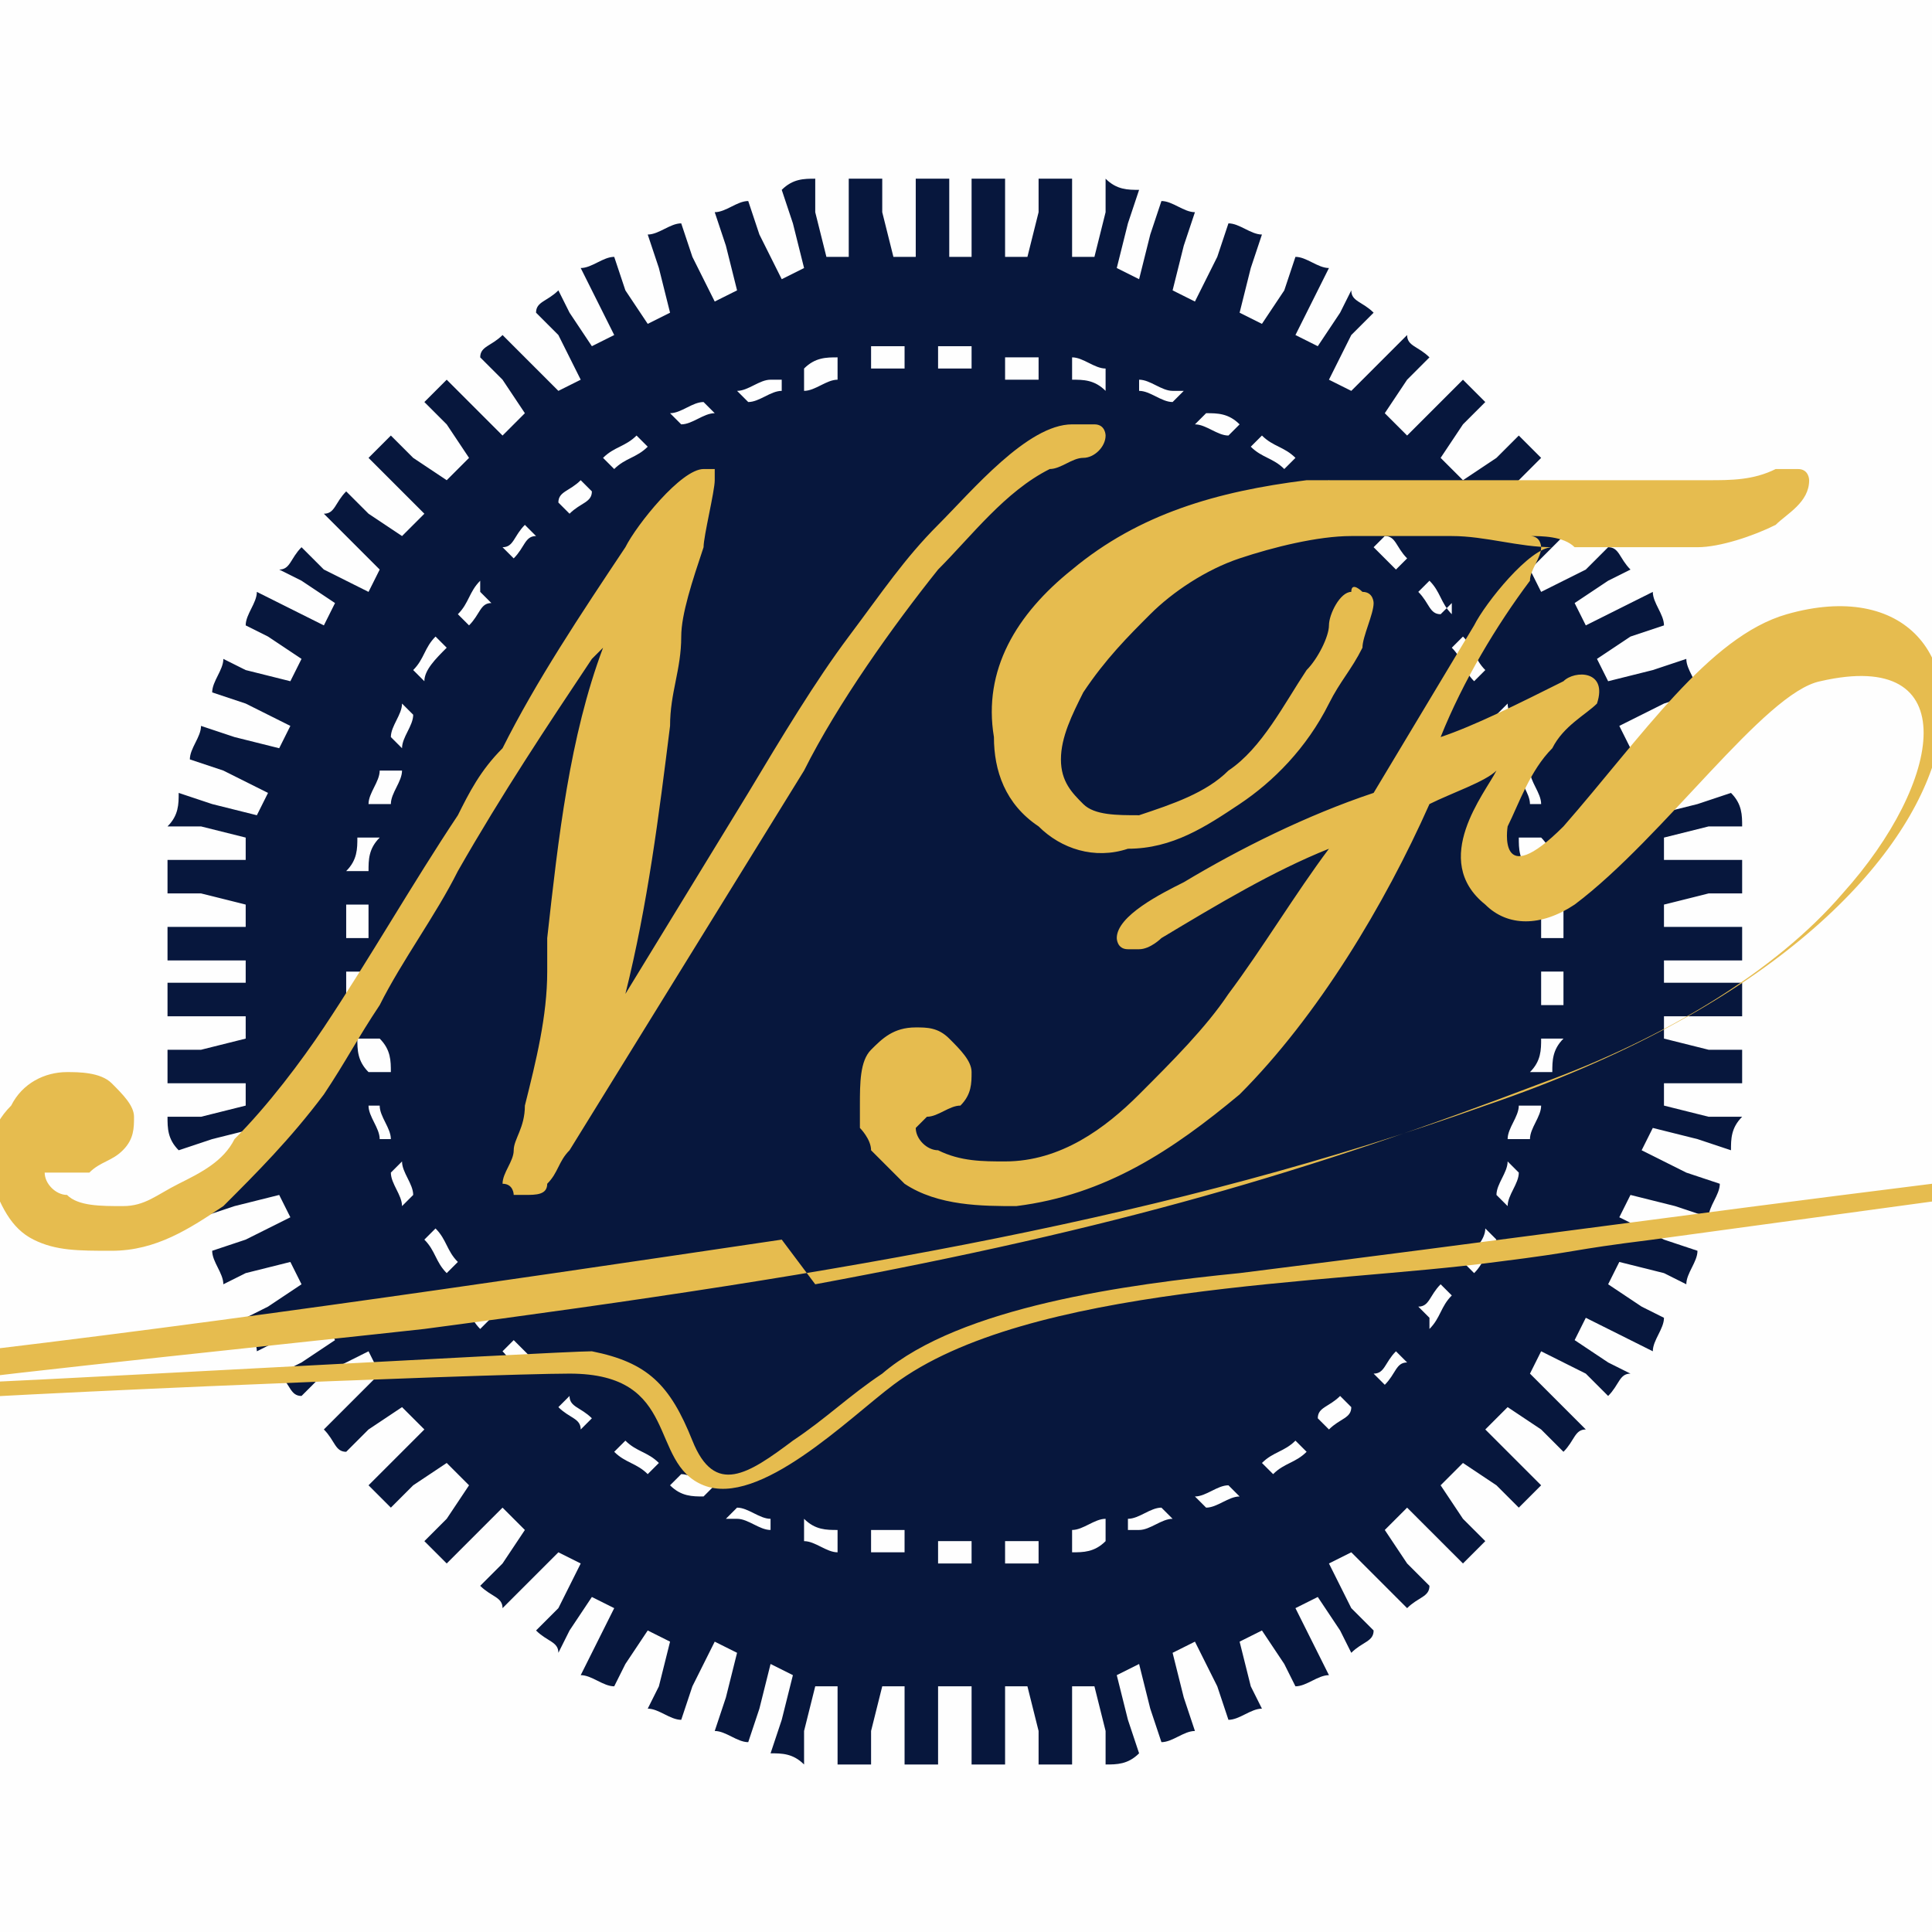 <?xml version="1.0" encoding="UTF-8"?>
<!DOCTYPE svg PUBLIC "-//W3C//DTD SVG 1.1//EN" "http://www.w3.org/Graphics/SVG/1.1/DTD/svg11.dtd">
<!-- Creator: CorelDRAW -->
<svg xmlns="http://www.w3.org/2000/svg" xml:space="preserve" width="2.709mm" height="2.709mm" version="1.1" style="shape-rendering:geometricPrecision; text-rendering:geometricPrecision; image-rendering:optimizeQuality; fill-rule:evenodd; clip-rule:evenodd"
viewBox="0 0 1.73 1.73"
 xmlns:xlink="http://www.w3.org/1999/xlink"
 xmlns:xodm="http://www.corel.com/coreldraw/odm/2003">
 <defs>
  <style type="text/css">
   <![CDATA[
    .fil3 {fill:none}
    .fil0 {fill:#FEFEFE}
    .fil1 {fill:#07173D}
    .fil2 {fill:#E6BC4F}
   ]]>
  </style>
   <clipPath id="id0">
    <path d="M-0 0l1.73 0 0 1.73 -1.73 0 0 -1.73z"/>
   </clipPath>
 </defs>
 <g id="Capa_x0020_1">
  <polygon class="fil0" points="-0,0 1.73,0 1.73,1.73 -0,1.73 "/>
  <g style="clip-path:url(#id0)">
   <g id="_3076574297440">
    <g>
     <path id="_1" class="fil1" d="M0.85 1.51l0.02 0 0 0.04 0 0.03c0.01,-0 0.02,-0 0.03,-0l-0 -0.03 0 -0.04 0.02 -0 0.01 0.04 0 0.03c0.01,-0 0.02,-0 0.03,-0l-0 -0.03 -0 -0.04 0.02 -0 0.01 0.04 0 0.03c0.01,-0 0.02,-0 0.03,-0.01l-0.01 -0.03 -0.01 -0.04 0.02 -0.01 0.01 0.04 0.01 0.03c0.01,-0 0.02,-0.01 0.03,-0.01l-0.01 -0.03 -0.01 -0.04 0.02 -0.01 0.02 0.04 0.01 0.03c0.01,-0 0.02,-0.01 0.03,-0.01l-0.01 -0.02 -0.01 -0.04 0.02 -0.01 0.02 0.03 0.01 0.02c0.01,-0 0.02,-0.01 0.03,-0.01l-0.01 -0.02 -0.02 -0.04 0.02 -0.01 0.02 0.03 0.01 0.02c0.01,-0.01 0.02,-0.01 0.02,-0.02l-0.02 -0.02 -0.02 -0.04 0.02 -0.01 0.03 0.03 0.02 0.02c0.01,-0.01 0.02,-0.01 0.02,-0.02l-0.02 -0.02 -0.02 -0.03 0.02 -0.02 0.03 0.03 0.02 0.02c0.01,-0.01 0.01,-0.01 0.02,-0.02l-0.02 -0.02 -0.02 -0.03 0.02 -0.02 0.03 0.02 0.02 0.02c0.01,-0.01 0.01,-0.01 0.02,-0.02l-0.02 -0.02 -0.03 -0.03 0.02 -0.02 0.03 0.02 0.02 0.02c0.01,-0.01 0.01,-0.02 0.02,-0.02l-0.02 -0.02 -0.03 -0.03 0.01 -0.02 0.04 0.02 0.02 0.02c0.01,-0.01 0.01,-0.02 0.02,-0.02l-0.02 -0.01 -0.03 -0.02 0.01 -0.02 0.04 0.02 0.02 0.01c0,-0.01 0.01,-0.02 0.01,-0.03l-0.02 -0.01 -0.03 -0.02 0.01 -0.02 0.04 0.01 0.02 0.01c0,-0.01 0.01,-0.02 0.01,-0.03l-0.03 -0.01 -0.04 -0.02 0.01 -0.02 0.04 0.01 0.03 0.01c0,-0.01 0.01,-0.02 0.01,-0.03l-0.03 -0.01 -0.04 -0.02 0.01 -0.02 0.04 0.01 0.03 0.01c0,-0.01 0,-0.02 0.01,-0.03l-0.03 -0 -0.04 -0.01 0 -0.02 0.04 0 0.03 0c0,-0.01 0,-0.02 0,-0.03l-0.03 -0 -0.04 -0.01 0 -0.02 0.04 -0 0.03 0c0,-0.01 0,-0.02 0,-0.03l-0.03 0 -0.04 -0 0 -0.02 0.04 -0 0.03 0c-0,-0.01 -0,-0.02 -0,-0.03l-0.03 0 -0.04 -0 -0 -0.02 0.04 -0.01 0.03 -0c-0,-0.01 -0,-0.02 -0,-0.03l-0.03 0 -0.04 0 -0 -0.02 0.04 -0.01 0.03 -0c-0,-0.01 -0,-0.02 -0.01,-0.03l-0.03 0.01 -0.04 0.01 -0.01 -0.02 0.04 -0.02 0.03 -0.01c-0,-0.01 -0.01,-0.02 -0.01,-0.03l-0.03 0.01 -0.04 0.01 -0.01 -0.02 0.04 -0.02 0.03 -0.01c-0,-0.01 -0.01,-0.02 -0.01,-0.03l-0.03 0.01 -0.04 0.01 -0.01 -0.02 0.03 -0.02 0.03 -0.01c-0,-0.01 -0.01,-0.02 -0.01,-0.03l-0.02 0.01 -0.04 0.02 -0.01 -0.02 0.03 -0.02 0.02 -0.01c-0.01,-0.01 -0.01,-0.02 -0.02,-0.02l-0.02 0.02 -0.04 0.02 -0.01 -0.02 0.03 -0.03 0.02 -0.02c-0.01,-0.01 -0.01,-0.02 -0.02,-0.02l-0.02 0.02 -0.03 0.02 -0.02 -0.02 0.03 -0.03 0.02 -0.02c-0.01,-0.01 -0.01,-0.01 -0.02,-0.02l-0.02 0.02 -0.03 0.02 -0.02 -0.02 0.02 -0.03 0.02 -0.02c-0.01,-0.01 -0.01,-0.01 -0.02,-0.02l-0.02 0.02 -0.03 0.03 -0.02 -0.02 0.02 -0.03 0.02 -0.02c-0.01,-0.01 -0.02,-0.01 -0.02,-0.02l-0.02 0.02 -0.03 0.03 -0.02 -0.01 0.02 -0.04 0.02 -0.02c-0.01,-0.01 -0.02,-0.01 -0.02,-0.02l-0.01 0.02 -0.02 0.03 -0.02 -0.01 0.02 -0.04 0.01 -0.02c-0.01,-0 -0.02,-0.01 -0.03,-0.01l-0.01 0.03 -0.02 0.03 -0.02 -0.01 0.01 -0.04 0.01 -0.03c-0.01,-0 -0.02,-0.01 -0.03,-0.01l-0.01 0.03 -0.02 0.04 -0.02 -0.01 0.01 -0.04 0.01 -0.03c-0.01,-0 -0.02,-0.01 -0.03,-0.01l-0.01 0.03 -0.01 0.04 -0.02 -0.01 0.01 -0.04 0.01 -0.03c-0.01,-0 -0.02,-0 -0.03,-0.01l-0 0.03 -0.01 0.04 -0.02 -0 0 -0.04 0 -0.03c-0.01,-0 -0.02,-0 -0.03,-0l-0 0.03 -0.01 0.04 -0.02 -0 -0 -0.04 0 -0.03c-0.01,-0 -0.02,-0 -0.03,-0l0 0.03 -0 0.04 -0.02 0 -0 -0.04 0 -0.03c-0.01,0 -0.02,0 -0.03,0l0 0.03 -0 0.04 -0.02 0 -0.01 -0.04 -0 -0.03c-0.01,0 -0.02,0 -0.03,0l0 0.03 0 0.04 -0.02 0 -0.01 -0.04 -0 -0.03c-0.01,0 -0.02,0 -0.03,0.01l0.01 0.03 0.01 0.04 -0.02 0.01 -0.02 -0.04 -0.01 -0.03c-0.01,0 -0.02,0.01 -0.03,0.01l0.01 0.03 0.01 0.04 -0.02 0.01 -0.02 -0.04 -0.01 -0.03c-0.01,0 -0.02,0.01 -0.03,0.01l0.01 0.03 0.01 0.04 -0.02 0.01 -0.02 -0.03 -0.01 -0.03c-0.01,0 -0.02,0.01 -0.03,0.01l0.01 0.02 0.02 0.04 -0.02 0.01 -0.02 -0.03 -0.01 -0.02c-0.01,0.01 -0.02,0.01 -0.02,0.02l0.02 0.02 0.02 0.04 -0.02 0.01 -0.03 -0.03 -0.02 -0.02c-0.01,0.01 -0.02,0.01 -0.02,0.02l0.02 0.02 0.02 0.03 -0.02 0.02 -0.03 -0.03 -0.02 -0.02c-0.01,0.01 -0.01,0.01 -0.02,0.02l0.02 0.02 0.02 0.03 -0.02 0.02 -0.03 -0.02 -0.02 -0.02c-0.01,0.01 -0.01,0.01 -0.02,0.02l0.02 0.02 0.03 0.03 -0.02 0.02 -0.03 -0.02 -0.02 -0.02c-0.01,0.01 -0.01,0.02 -0.02,0.02l0.02 0.02 0.03 0.03 -0.01 0.02 -0.04 -0.02 -0.02 -0.02c-0.01,0.01 -0.01,0.02 -0.02,0.02l0.02 0.01 0.03 0.02 -0.01 0.02 -0.04 -0.02 -0.02 -0.01c-0,0.01 -0.01,0.02 -0.01,0.03l0.02 0.01 0.03 0.02 -0.01 0.02 -0.04 -0.01 -0.02 -0.01c-0,0.01 -0.01,0.02 -0.01,0.03l0.03 0.01 0.04 0.02 -0.01 0.02 -0.04 -0.01 -0.03 -0.01c-0,0.01 -0.01,0.02 -0.01,0.03l0.03 0.01 0.04 0.02 -0.01 0.02 -0.04 -0.01 -0.03 -0.01c-0,0.01 -0,0.02 -0.01,0.03l0.03 0 0.04 0.01 -0 0.02 -0.04 -0 -0.03 -0c-0,0.01 -0,0.02 -0,0.03l0.03 0 0.04 0.01 -0 0.02 -0.04 0 -0.03 -0c-0,0.01 -0,0.02 -0,0.03l0.03 0 0.04 0 0 0.02 -0.04 0 -0.03 0c0,0.01 0,0.02 0,0.03l0.03 -0 0.04 0 0 0.02 -0.04 0.01 -0.03 0c0,0.01 0,0.02 0,0.03l0.03 -0 0.04 -0 0 0.02 -0.04 0.01 -0.03 0c0,0.01 0,0.02 0.01,0.03l0.03 -0.01 0.04 -0.01 0.01 0.02 -0.04 0.02 -0.03 0.01c0,0.01 0.01,0.02 0.01,0.03l0.03 -0.01 0.04 -0.01 0.01 0.02 -0.04 0.02 -0.03 0.01c0,0.01 0.01,0.02 0.01,0.03l0.02 -0.01 0.04 -0.01 0.01 0.02 -0.03 0.02 -0.02 0.01c0,0.01 0.01,0.02 0.01,0.03l0.02 -0.01 0.04 -0.02 0.01 0.02 -0.03 0.02 -0.02 0.01c0.01,0.01 0.01,0.02 0.02,0.02l0.02 -0.02 0.04 -0.02 0.01 0.02 -0.03 0.03 -0.02 0.02c0.01,0.01 0.01,0.02 0.02,0.02l0.02 -0.02 0.03 -0.02 0.02 0.02 -0.03 0.03 -0.02 0.02c0.01,0.01 0.01,0.01 0.02,0.02l0.02 -0.02 0.03 -0.02 0.02 0.02 -0.02 0.03 -0.02 0.02c0.01,0.01 0.01,0.01 0.02,0.02l0.02 -0.02 0.03 -0.03 0.02 0.02 -0.02 0.03 -0.02 0.02c0.01,0.01 0.02,0.01 0.02,0.02l0.02 -0.02 0.03 -0.03 0.02 0.01 -0.02 0.04 -0.02 0.02c0.01,0.01 0.02,0.01 0.02,0.02l0.01 -0.02 0.02 -0.03 0.02 0.01 -0.02 0.04 -0.01 0.02c0.01,0 0.02,0.01 0.03,0.01l0.01 -0.02 0.02 -0.03 0.02 0.01 -0.01 0.04 -0.01 0.02c0.01,0 0.02,0.01 0.03,0.01l0.01 -0.03 0.02 -0.04 0.02 0.01 -0.01 0.04 -0.01 0.03c0.01,0 0.02,0.01 0.03,0.01l0.01 -0.03 0.01 -0.04 0.02 0.01 -0.01 0.04 -0.01 0.03c0.01,0 0.02,0 0.03,0.01l0 -0.03 0.01 -0.04 0.02 0 -0 0.04 -0 0.03c0.01,0 0.02,0 0.03,0l0 -0.03 0.01 -0.04 0.02 0 0 0.04 -0 0.03c0.01,0 0.02,0 0.03,0l0 -0.03 0 -0.04zm-0.04 -1.2c-0.01,0 -0.02,0 -0.03,0l0 0.02c0.01,-0 0.02,-0 0.03,-0l-0 -0.02zm0.05 -0c-0.01,0 -0.01,0 -0.02,0l0 0.02c0.01,-0 0.02,-0 0.03,0l0 -0.02c-0.01,-0 -0.01,-0 -0.02,-0zm-0.11 0.01c-0.01,0 -0.02,0 -0.03,0.01l0 0.02c0.01,-0 0.02,-0.01 0.03,-0.01l-0 -0.02zm-0.06 0.02c-0.01,0 -0.02,0.01 -0.03,0.01l0.01 0.01c0.01,-0 0.02,-0.01 0.03,-0.01l-0 -0.01zm-0.06 0.02c-0.01,0 -0.02,0.01 -0.03,0.01l0.01 0.01c0.01,-0 0.02,-0.01 0.03,-0.01l-0.01 -0.01zm-0.06 0.03c-0.01,0.01 -0.02,0.01 -0.03,0.02l0.01 0.01c0.01,-0.01 0.02,-0.01 0.03,-0.02l-0.01 -0.01zm-0.05 0.04c-0.01,0.01 -0.02,0.01 -0.02,0.02l0.01 0.01c0.01,-0.01 0.02,-0.01 0.02,-0.02l-0.01 -0.01zm-0.05 0.04c-0.01,0.01 -0.01,0.02 -0.02,0.02l0.01 0.01c0.01,-0.01 0.01,-0.02 0.02,-0.02l-0.01 -0.01zm-0.04 0.05c-0.01,0.01 -0.01,0.02 -0.02,0.03l0.01 0.01c0.01,-0.01 0.01,-0.02 0.02,-0.02l-0.01 -0.01zm-0.04 0.05c-0.01,0.01 -0.01,0.02 -0.02,0.03l0.01 0.01c0,-0.01 0.01,-0.02 0.02,-0.03l-0.01 -0.01zm-0.03 0.06c-0,0.01 -0.01,0.02 -0.01,0.03l0.01 0.01c0,-0.01 0.01,-0.02 0.01,-0.03l-0.01 -0.01zm-0.02 0.06c-0,0.01 -0.01,0.02 -0.01,0.03l0.02 0c0,-0.01 0.01,-0.02 0.01,-0.03l-0.01 -0zm-0.02 0.06c-0,0.01 -0,0.02 -0.01,0.03l0.02 0c0,-0.01 0,-0.02 0.01,-0.03l-0.02 -0zm-0.01 0.06c-0,0.01 -0,0.02 -0,0.03l0.02 0c0,-0.01 0,-0.02 0,-0.03l-0.02 -0zm-0 0.06c0,0.01 0,0.02 0,0.03l0.02 -0c-0,-0.01 -0,-0.02 -0,-0.03l-0.02 0zm0.01 0.06c0,0.01 0,0.02 0.01,0.03l0.02 -0c-0,-0.01 -0,-0.02 -0.01,-0.03l-0.02 0zm0.01 0.06c0,0.01 0.01,0.02 0.01,0.03l0.01 -0c-0,-0.01 -0.01,-0.02 -0.01,-0.03l-0.02 0zm0.02 0.06c0,0.01 0.01,0.02 0.01,0.03l0.01 -0.01c-0,-0.01 -0.01,-0.02 -0.01,-0.03l-0.01 0.01zm0.03 0.06c0.01,0.01 0.01,0.02 0.02,0.03l0.01 -0.01c-0.01,-0.01 -0.01,-0.02 -0.02,-0.03l-0.01 0.01zm0.03 0.05c0.01,0.01 0.01,0.02 0.02,0.03l0.01 -0.01c-0.01,-0.01 -0.01,-0.02 -0.02,-0.02l-0.01 0.01zm0.04 0.05c0.01,0.01 0.01,0.02 0.02,0.02l0.01 -0.01 0 0c-0.01,-0.01 -0.01,-0.01 -0.02,-0.02l-0.01 0.01zm0.05 0.05c0.01,0.01 0.02,0.01 0.02,0.02l0.01 -0.01c-0.01,-0.01 -0.02,-0.01 -0.02,-0.02l-0.01 0.01zm0.05 0.04c0.01,0.01 0.02,0.01 0.03,0.02l0.01 -0.01c-0.01,-0.01 -0.02,-0.01 -0.03,-0.02l-0.01 0.01zm0.05 0.03c0.01,0.01 0.02,0.01 0.03,0.01l0.01 -0.01c-0.01,-0 -0.02,-0.01 -0.03,-0.01l-0.01 0.01zm0.06 0.03c0.01,0 0.02,0.01 0.03,0.01l0 -0.01c-0.01,-0 -0.02,-0.01 -0.03,-0.01l-0.01 0.01zm0.06 0.02c0.01,0 0.02,0.01 0.03,0.01l0 -0.02c-0.01,-0 -0.02,-0 -0.03,-0.01l-0 0.02zm0.06 0.01c0.01,0 0.02,0 0.03,0l0 -0.02c-0.01,-0 -0.02,-0 -0.03,-0l-0 0.02zm0.06 0.01c0.01,0 0.02,0 0.03,0l-0 -0.02c-0.01,0 -0.02,0 -0.03,0l-0 0.02zm0.06 -0c0.01,-0 0.02,-0 0.03,-0l-0 -0.02c-0.01,0 -0.02,0 -0.03,0l0 0.02zm0.06 -0.01c0.01,-0 0.02,-0 0.03,-0.01l-0 -0.02c-0.01,0 -0.02,0.01 -0.03,0.01l0 0.02zm0.06 -0.02c0.01,-0 0.02,-0.01 0.03,-0.01l-0.01 -0.01c-0.01,0 -0.02,0.01 -0.03,0.01l0 0.01zm0.06 -0.02c0.01,-0 0.02,-0.01 0.03,-0.01l-0.01 -0.01c-0.01,0 -0.02,0.01 -0.03,0.01l0.01 0.01zm0.06 -0.03c0.01,-0.01 0.02,-0.01 0.03,-0.02l-0.01 -0.01c-0.01,0.01 -0.02,0.01 -0.03,0.02l0.01 0.01zm0.05 -0.04c0.01,-0.01 0.02,-0.01 0.02,-0.02l-0.01 -0.01c-0.01,0.01 -0.02,0.01 -0.02,0.02l0.01 0.01zm0.05 -0.04c0.01,-0.01 0.01,-0.02 0.02,-0.02l-0.01 -0.01c-0.01,0.01 -0.01,0.02 -0.02,0.02l0.01 0.01zm0.04 -0.05c0.01,-0.01 0.01,-0.02 0.02,-0.03l-0.01 -0.01c-0.01,0.01 -0.01,0.02 -0.02,0.02l0.01 0.01zm0.04 -0.05c0.01,-0.01 0.01,-0.02 0.02,-0.03l-0.01 -0.01c-0,0.01 -0.01,0.02 -0.02,0.03l0.01 0.01zm0.03 -0.06c0,-0.01 0.01,-0.02 0.01,-0.03l-0.01 -0.01c-0,0.01 -0.01,0.02 -0.01,0.03l0.01 0.01zm0.02 -0.06c0,-0.01 0.01,-0.02 0.01,-0.03l-0.02 -0c-0,0.01 -0.01,0.02 -0.01,0.03l0.01 0zm0.02 -0.06c0,-0.01 0,-0.02 0.01,-0.03l-0.02 -0c-0,0.01 -0,0.02 -0.01,0.03l0.02 0zm0.01 -0.06c0,-0.01 0,-0.02 0,-0.03l-0.02 -0c-0,0.01 -0,0.02 -0,0.03l0.02 0zm0 -0.06c-0,-0.01 -0,-0.02 -0,-0.03l-0.02 0c0,0.01 0,0.02 0,0.03l0.02 -0zm-0.01 -0.06c-0,-0.01 -0,-0.02 -0.01,-0.03l-0.02 0c0,0.01 0,0.02 0.01,0.03l0.02 -0zm-0.01 -0.06c-0,-0.01 -0.01,-0.02 -0.01,-0.03l-0.01 0c0,0.01 0.01,0.02 0.01,0.03l0.02 -0zm-0.02 -0.06c-0,-0.01 -0.01,-0.02 -0.01,-0.03l-0.01 0.01c0,0.01 0.01,0.02 0.01,0.03l0.01 -0.01zm-0.03 -0.06c-0.01,-0.01 -0.01,-0.02 -0.02,-0.03l-0.01 0.01c0.01,0.01 0.01,0.02 0.02,0.03l0.01 -0.01zm-0.03 -0.05c-0.01,-0.01 -0.01,-0.02 -0.02,-0.03l-0.01 0.01c0.01,0.01 0.01,0.02 0.02,0.02l0.01 -0.01zm-0.04 -0.05c-0.01,-0.01 -0.01,-0.02 -0.02,-0.02l-0.01 0.01c0.01,0.01 0.01,0.01 0.02,0.02l0.01 -0.01zm-0.05 -0.05c-0.01,-0.01 -0.02,-0.01 -0.02,-0.02l-0.01 0.01c0.01,0.01 0.02,0.01 0.02,0.02l0.01 -0.01zm-0.05 -0.04c-0.01,-0.01 -0.02,-0.01 -0.03,-0.02l-0.01 0.01c0.01,0.01 0.02,0.01 0.03,0.02l0.01 -0.01zm-0.05 -0.03c-0.01,-0.01 -0.02,-0.01 -0.03,-0.01l-0.01 0.01c0.01,0 0.02,0.01 0.03,0.01l0.01 -0.01zm-0.06 -0.03c-0.01,-0 -0.02,-0.01 -0.03,-0.01l-0 0.01c0.01,0 0.02,0.01 0.03,0.01l0.01 -0.01zm-0.06 -0.02c-0.01,-0 -0.02,-0.01 -0.03,-0.01l-0 0.02c0.01,0 0.02,0 0.03,0.01l0 -0.02zm-0.06 -0.01c-0.01,-0 -0.02,-0 -0.03,-0l-0 0.02c0.01,0 0.02,0 0.03,0l0 -0.02z"/>
     <path class="fil2" d="M0.7 1.11c-0.27,0.04 -0.54,0.08 -0.81,0.11 -0.03,0 -0.11,-0 -0.12,0.03 0.01,0.02 0.05,0.01 0.08,0.01 0.09,-0.01 0.59,-0.03 0.66,-0.03 0.1,0 0.07,0.08 0.12,0.1 0.05,0.02 0.13,-0.06 0.17,-0.09 0.12,-0.09 0.39,-0.09 0.54,-0.11 0.08,-0.01 0.06,-0.01 0.14,-0.02l0.44 -0.06c0.02,-0 0.04,-0 0.04,-0.03l-0.23 0.04c-0.24,0.03 -0.38,0.05 -0.62,0.08 -0.1,0.01 -0.25,0.03 -0.32,0.09 -0.03,0.02 -0.05,0.04 -0.08,0.06 -0.04,0.03 -0.07,0.05 -0.09,-0 -0.02,-0.05 -0.04,-0.07 -0.09,-0.08 -0.03,-0 -0.56,0.03 -0.6,0.03 0.07,-0.01 0.36,-0.04 0.45,-0.05 0.38,-0.05 0.67,-0.1 0.95,-0.2 0.5,-0.17 0.48,-0.5 0.27,-0.44 -0.07,0.02 -0.13,0.11 -0.2,0.19 -0.06,0.06 -0.05,0 -0.05,-0 0.01,-0.02 0.02,-0.05 0.04,-0.07 0.01,-0.02 0.03,-0.03 0.04,-0.04 0.01,-0.03 -0.02,-0.03 -0.03,-0.02 -0.04,0.02 -0.08,0.04 -0.11,0.05 0.02,-0.05 0.05,-0.1 0.08,-0.14 0,-0.01 0.01,-0.02 0.01,-0.03 -0,-0 -0,-0.01 -0.01,-0.01l-0 -0 -0 -0c-0,-0 -0,-0 -0,-0 0.01,0 0.03,0 0.04,0.01 0.01,0 0.02,0 0.03,0 0.01,0 0.02,0 0.04,0 0.01,0 0.02,-0 0.04,-0 0.02,-0 0.05,-0.01 0.07,-0.02 0.01,-0.01 0.03,-0.02 0.03,-0.04 -0,-0 -0,-0.01 -0.01,-0.01 -0,-0 -0.01,-0 -0.01,-0 -0,0 -0.01,0 -0.01,0 -0.02,0.01 -0.04,0.01 -0.06,0.01 -0.01,0 -0.03,0 -0.04,0 -0.03,-0 -0.05,-0 -0.08,-0 -0.01,-0 -0.03,-0 -0.04,-0l-0.01 -0c-0.04,-0 -0.07,-0 -0.11,-0 -0.03,-0 -0.05,0 -0.08,0 -0.08,0.01 -0.15,0.03 -0.21,0.08 -0.05,0.04 -0.08,0.09 -0.07,0.15 0,0.03 0.01,0.06 0.04,0.08 0.02,0.02 0.05,0.03 0.08,0.02 0.04,-0 0.07,-0.02 0.1,-0.04 0.03,-0.02 0.06,-0.05 0.08,-0.09 0.01,-0.02 0.02,-0.03 0.03,-0.05 0,-0.01 0.01,-0.03 0.01,-0.04 -0,-0 -0,-0.01 -0.01,-0.01 -0,-0 -0.01,-0.01 -0.01,-0 -0.01,0 -0.02,0.02 -0.02,0.03 -0,0.01 -0.01,0.03 -0.02,0.04 -0.02,0.03 -0.04,0.07 -0.07,0.09 -0.02,0.02 -0.05,0.03 -0.08,0.04 -0.02,0 -0.04,-0 -0.05,-0.01 -0.01,-0.01 -0.02,-0.02 -0.02,-0.04 -0,-0.02 0.01,-0.04 0.02,-0.06 0.02,-0.03 0.04,-0.05 0.06,-0.07 0.02,-0.02 0.05,-0.04 0.08,-0.05 0.03,-0.01 0.07,-0.02 0.1,-0.02 0.03,-0 0.06,-0 0.09,0 0.03,0 0.06,0.01 0.09,0.01 -0,0 -0,0 -0,0 -0.02,0 -0.06,0.05 -0.07,0.07 -0.03,0.05 -0.06,0.1 -0.09,0.15 -0.06,0.02 -0.12,0.05 -0.17,0.08 -0.02,0.01 -0.06,0.03 -0.06,0.05 0,0 0,0.01 0.01,0.01l0 0c0,0 0.01,0 0.01,0 0.01,-0 0.02,-0.01 0.02,-0.01 0.05,-0.03 0.1,-0.06 0.15,-0.08 -0.03,0.04 -0.06,0.09 -0.09,0.13 -0.02,0.03 -0.05,0.06 -0.08,0.09 -0.03,0.03 -0.07,0.06 -0.12,0.06 -0.02,0 -0.04,-0 -0.06,-0.01 -0.01,-0 -0.02,-0.01 -0.02,-0.02 0,-0 0,-0 0.01,-0.01 0,0 0,0 0,-0 0.01,-0 0.02,-0.01 0.03,-0.01 0.01,-0.01 0.01,-0.02 0.01,-0.03 -0,-0.01 -0.01,-0.02 -0.02,-0.03 -0.01,-0.01 -0.02,-0.01 -0.03,-0.01 -0.02,0 -0.03,0.01 -0.04,0.02 -0.01,0.01 -0.01,0.03 -0.01,0.05 0,0.01 0,0.01 0,0.02 0,0 0.01,0.01 0.01,0.02 0.01,0.01 0.02,0.02 0.03,0.03 0.03,0.02 0.07,0.02 0.1,0.02 0.08,-0.01 0.14,-0.05 0.2,-0.1 0.07,-0.07 0.13,-0.17 0.17,-0.26 0.02,-0.01 0.05,-0.02 0.06,-0.03 -0.01,0.02 -0.06,0.08 -0.01,0.12 0.02,0.02 0.05,0.02 0.08,-0 0.08,-0.06 0.17,-0.19 0.22,-0.2 0.13,-0.03 0.11,0.09 0.02,0.19 -0.06,0.07 -0.16,0.13 -0.27,0.17 -0.21,0.08 -0.38,0.13 -0.65,0.18zm-0.17 -0.52c-0.04,0.06 -0.08,0.12 -0.12,0.19 -0.02,0.04 -0.05,0.08 -0.07,0.12 -0.02,0.03 -0.03,0.05 -0.05,0.08 -0.03,0.04 -0.06,0.07 -0.09,0.1 -0.03,0.02 -0.06,0.04 -0.1,0.04 -0.03,0 -0.05,0 -0.07,-0.01 -0.02,-0.01 -0.03,-0.03 -0.04,-0.06 -0,-0.02 0,-0.04 0.02,-0.06 0.01,-0.02 0.03,-0.03 0.05,-0.03 0.01,-0 0.03,-0 0.04,0.01 0.01,0.01 0.02,0.02 0.02,0.03 0,0.01 -0,0.02 -0.01,0.03 -0.01,0.01 -0.02,0.01 -0.03,0.02 -0.01,0 -0.02,-0 -0.03,-0 -0,-0 -0.01,-0 -0.01,-0 -0,0 -0,0 -0,0 0,0.01 0.01,0.02 0.02,0.02 0.01,0.01 0.03,0.01 0.05,0.01 0.02,-0 0.03,-0.01 0.05,-0.02 0.02,-0.01 0.04,-0.02 0.05,-0.04 0.03,-0.03 0.06,-0.07 0.08,-0.1 0.04,-0.06 0.08,-0.13 0.12,-0.19 0.01,-0.02 0.02,-0.04 0.04,-0.06 0.03,-0.06 0.07,-0.12 0.11,-0.18 0.01,-0.02 0.05,-0.07 0.07,-0.07 0,-0 0.01,0 0.01,0 0,0 0,0.01 0,0.01 0,0.01 -0.01,0.05 -0.01,0.06 -0.01,0.03 -0.02,0.06 -0.02,0.08 -0,0.03 -0.01,0.05 -0.01,0.08 -0.01,0.08 -0.02,0.16 -0.04,0.24l0.11 -0.18c0.03,-0.05 0.06,-0.1 0.09,-0.14 0.03,-0.04 0.05,-0.07 0.08,-0.1 0.03,-0.03 0.08,-0.09 0.12,-0.09 0.01,-0 0.01,-0 0.02,0 0.01,0 0.01,0.01 0.01,0.01 0,0.01 -0.01,0.02 -0.02,0.02 -0.01,0 -0.02,0.01 -0.03,0.01 -0.04,0.02 -0.07,0.06 -0.1,0.09 -0.04,0.05 -0.09,0.12 -0.12,0.18l-0.21 0.34c-0.01,0.01 -0.01,0.02 -0.02,0.03 -0,0.01 -0.01,0.01 -0.02,0.01 -0,0 -0.01,-0 -0.01,-0 -0,-0 -0,-0.01 -0.01,-0.01 -0,-0.01 0.01,-0.02 0.01,-0.03 0,-0.01 0.01,-0.02 0.01,-0.04 0.01,-0.04 0.02,-0.08 0.02,-0.12 0,-0.01 0,-0.01 0,-0.02l0 -0.01c0.01,-0.09 0.02,-0.18 0.05,-0.26z"/>
    </g>
   </g>
  </g>
  <polygon class="fil3" points="-0,0 1.73,0 1.73,1.73 -0,1.73 "/>
 </g>
</svg>
